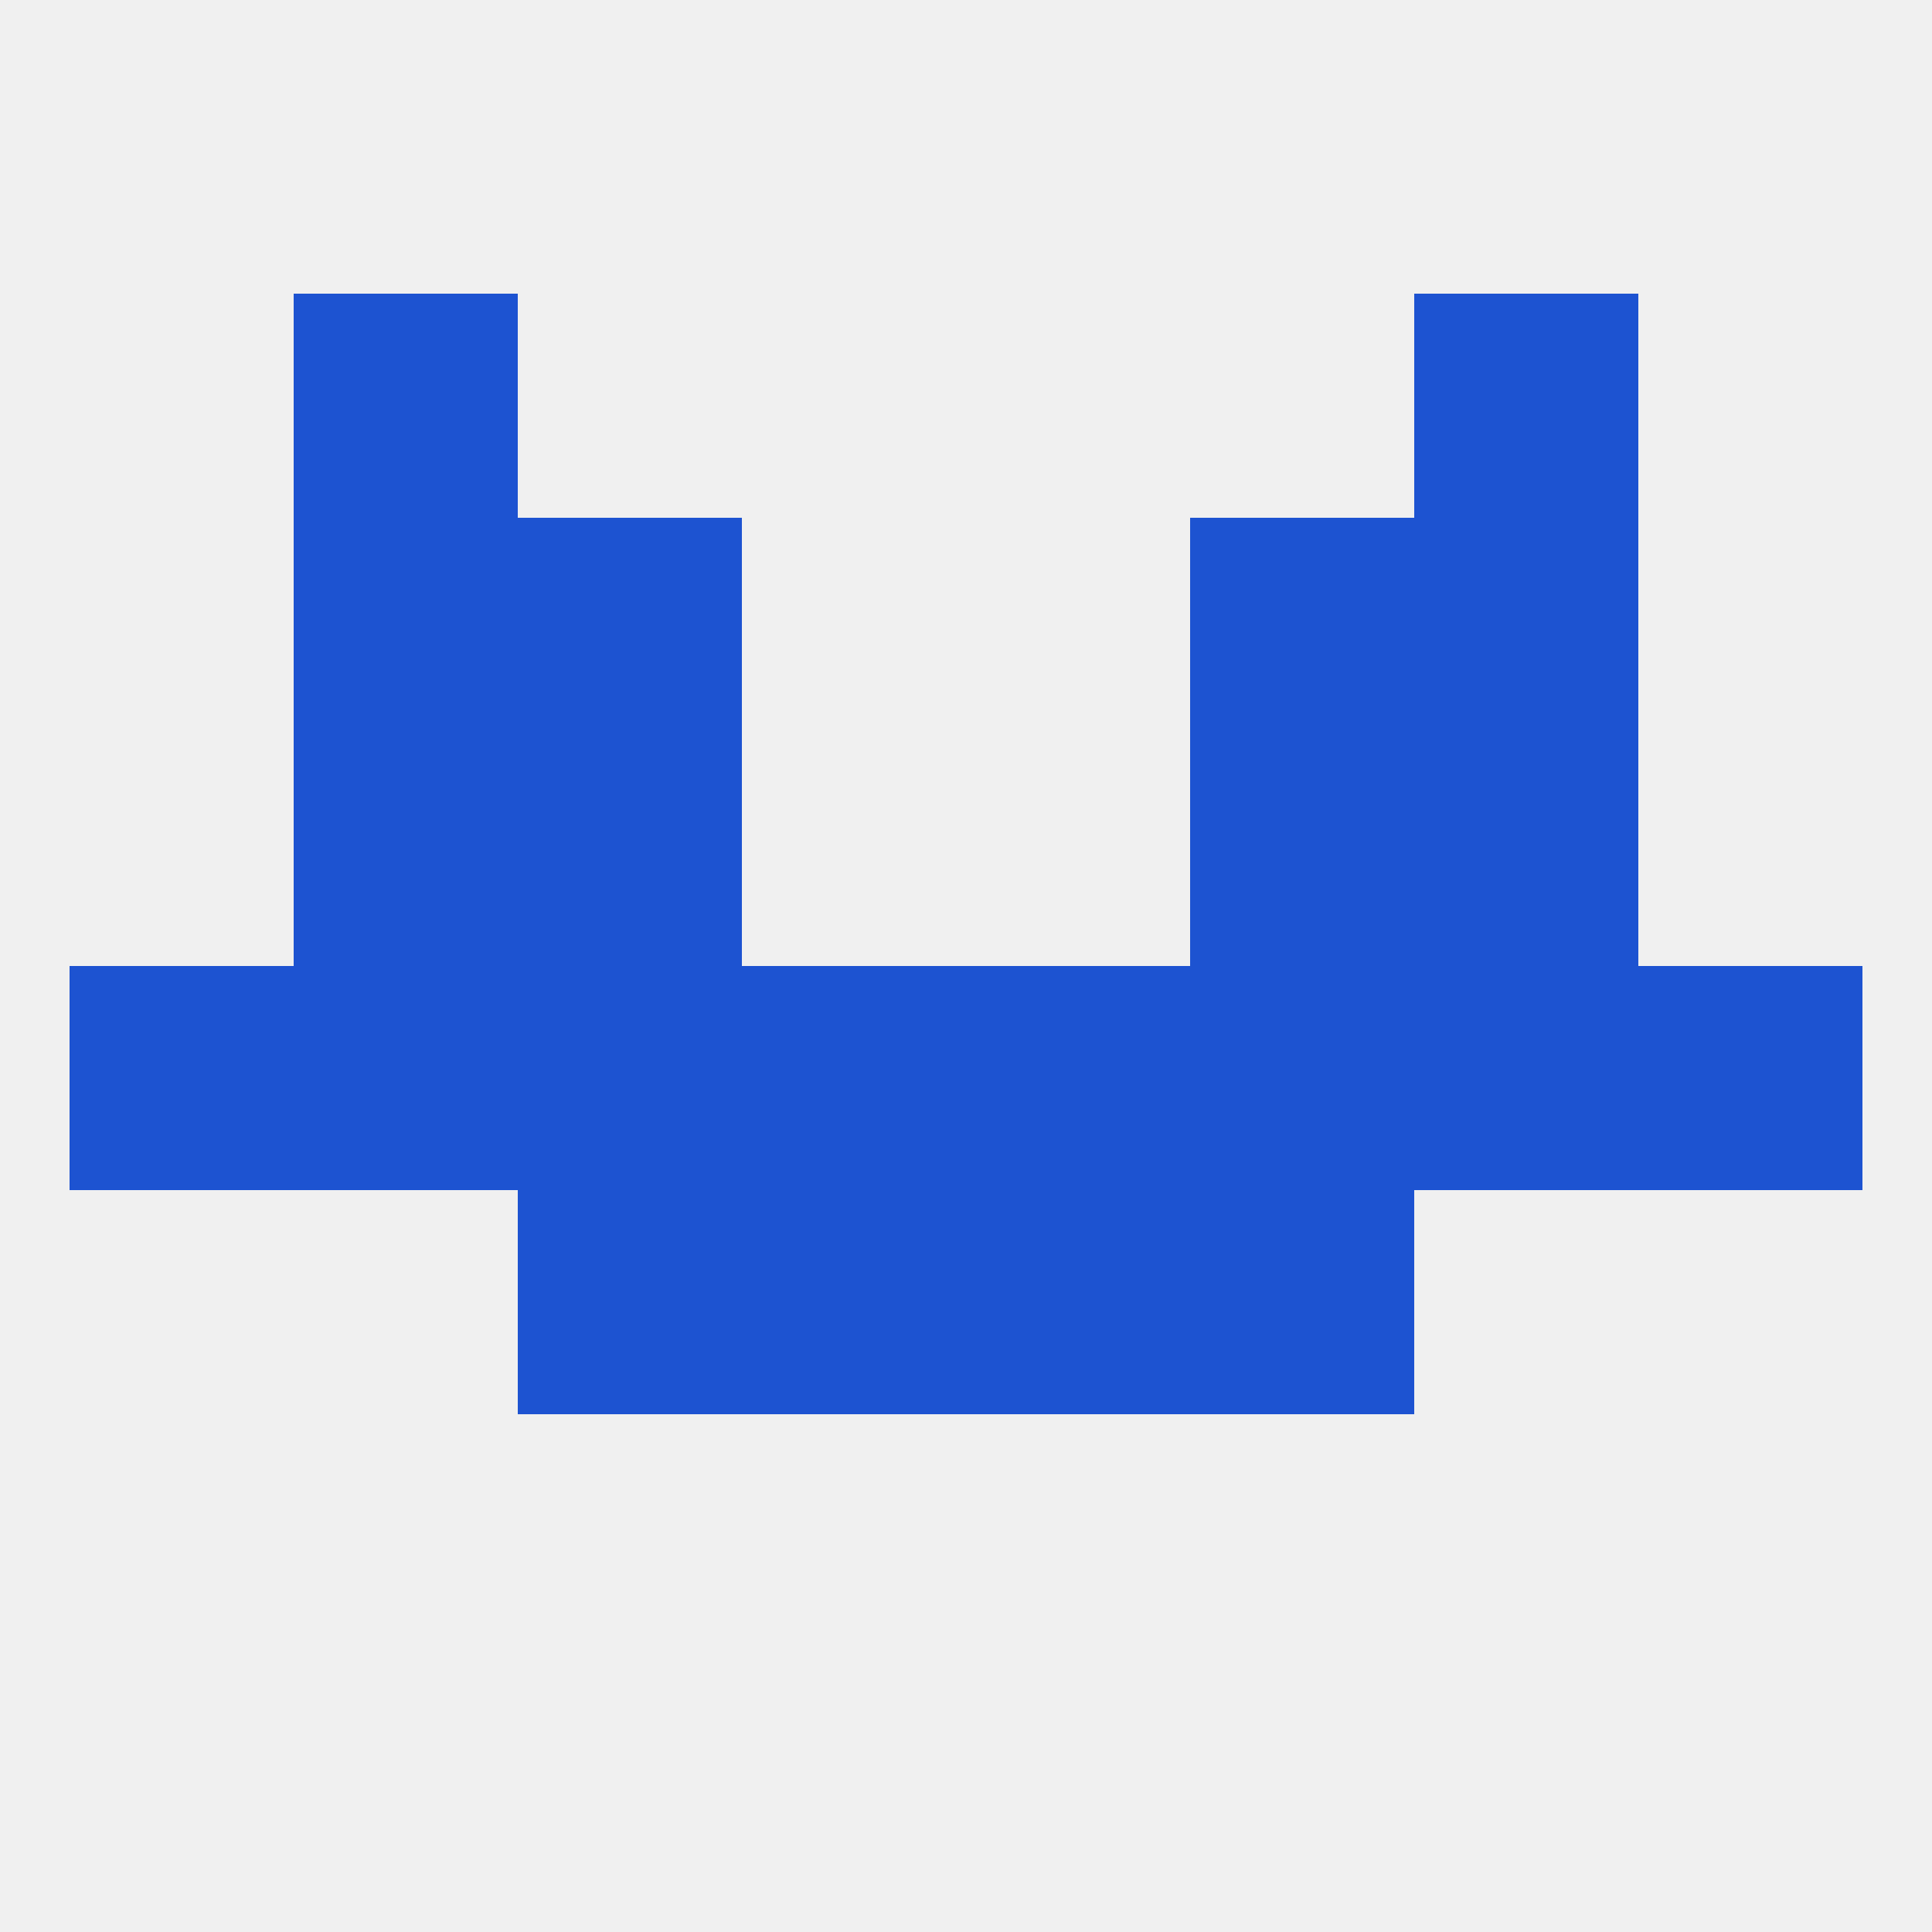 
<!--   <?xml version="1.0"?> -->
<svg version="1.1" baseprofile="full" xmlns="http://www.w3.org/2000/svg" xmlns:xlink="http://www.w3.org/1999/xlink" xmlns:ev="http://www.w3.org/2001/xml-events" width="250" height="250" viewBox="0 0 250 250" >
	<rect width="100%" height="100%" fill="rgba(240,240,240,255)"/>

	<rect x="96" y="154" width="29" height="29" fill="rgba(29,83,209,255)"/>
	<rect x="125" y="154" width="29" height="29" fill="rgba(29,83,209,255)"/>
	<rect x="67" y="154" width="29" height="29" fill="rgba(29,83,209,255)"/>
	<rect x="154" y="154" width="29" height="29" fill="rgba(29,83,209,255)"/>
	<rect x="212" y="125" width="29" height="29" fill="rgba(29,83,209,255)"/>
	<rect x="38" y="125" width="29" height="29" fill="rgba(29,83,209,255)"/>
	<rect x="67" y="125" width="29" height="29" fill="rgba(29,83,209,255)"/>
	<rect x="154" y="125" width="29" height="29" fill="rgba(29,83,209,255)"/>
	<rect x="125" y="125" width="29" height="29" fill="rgba(29,83,209,255)"/>
	<rect x="9" y="125" width="29" height="29" fill="rgba(29,83,209,255)"/>
	<rect x="183" y="125" width="29" height="29" fill="rgba(29,83,209,255)"/>
	<rect x="96" y="125" width="29" height="29" fill="rgba(29,83,209,255)"/>
	<rect x="38" y="96" width="29" height="29" fill="rgba(29,83,209,255)"/>
	<rect x="183" y="96" width="29" height="29" fill="rgba(29,83,209,255)"/>
	<rect x="67" y="96" width="29" height="29" fill="rgba(29,83,209,255)"/>
	<rect x="154" y="96" width="29" height="29" fill="rgba(29,83,209,255)"/>
	<rect x="67" y="67" width="29" height="29" fill="rgba(29,83,209,255)"/>
	<rect x="154" y="67" width="29" height="29" fill="rgba(29,83,209,255)"/>
	<rect x="38" y="67" width="29" height="29" fill="rgba(29,83,209,255)"/>
	<rect x="183" y="67" width="29" height="29" fill="rgba(29,83,209,255)"/>
	<rect x="38" y="38" width="29" height="29" fill="rgba(29,83,209,255)"/>
	<rect x="183" y="38" width="29" height="29" fill="rgba(29,83,209,255)"/>
</svg>